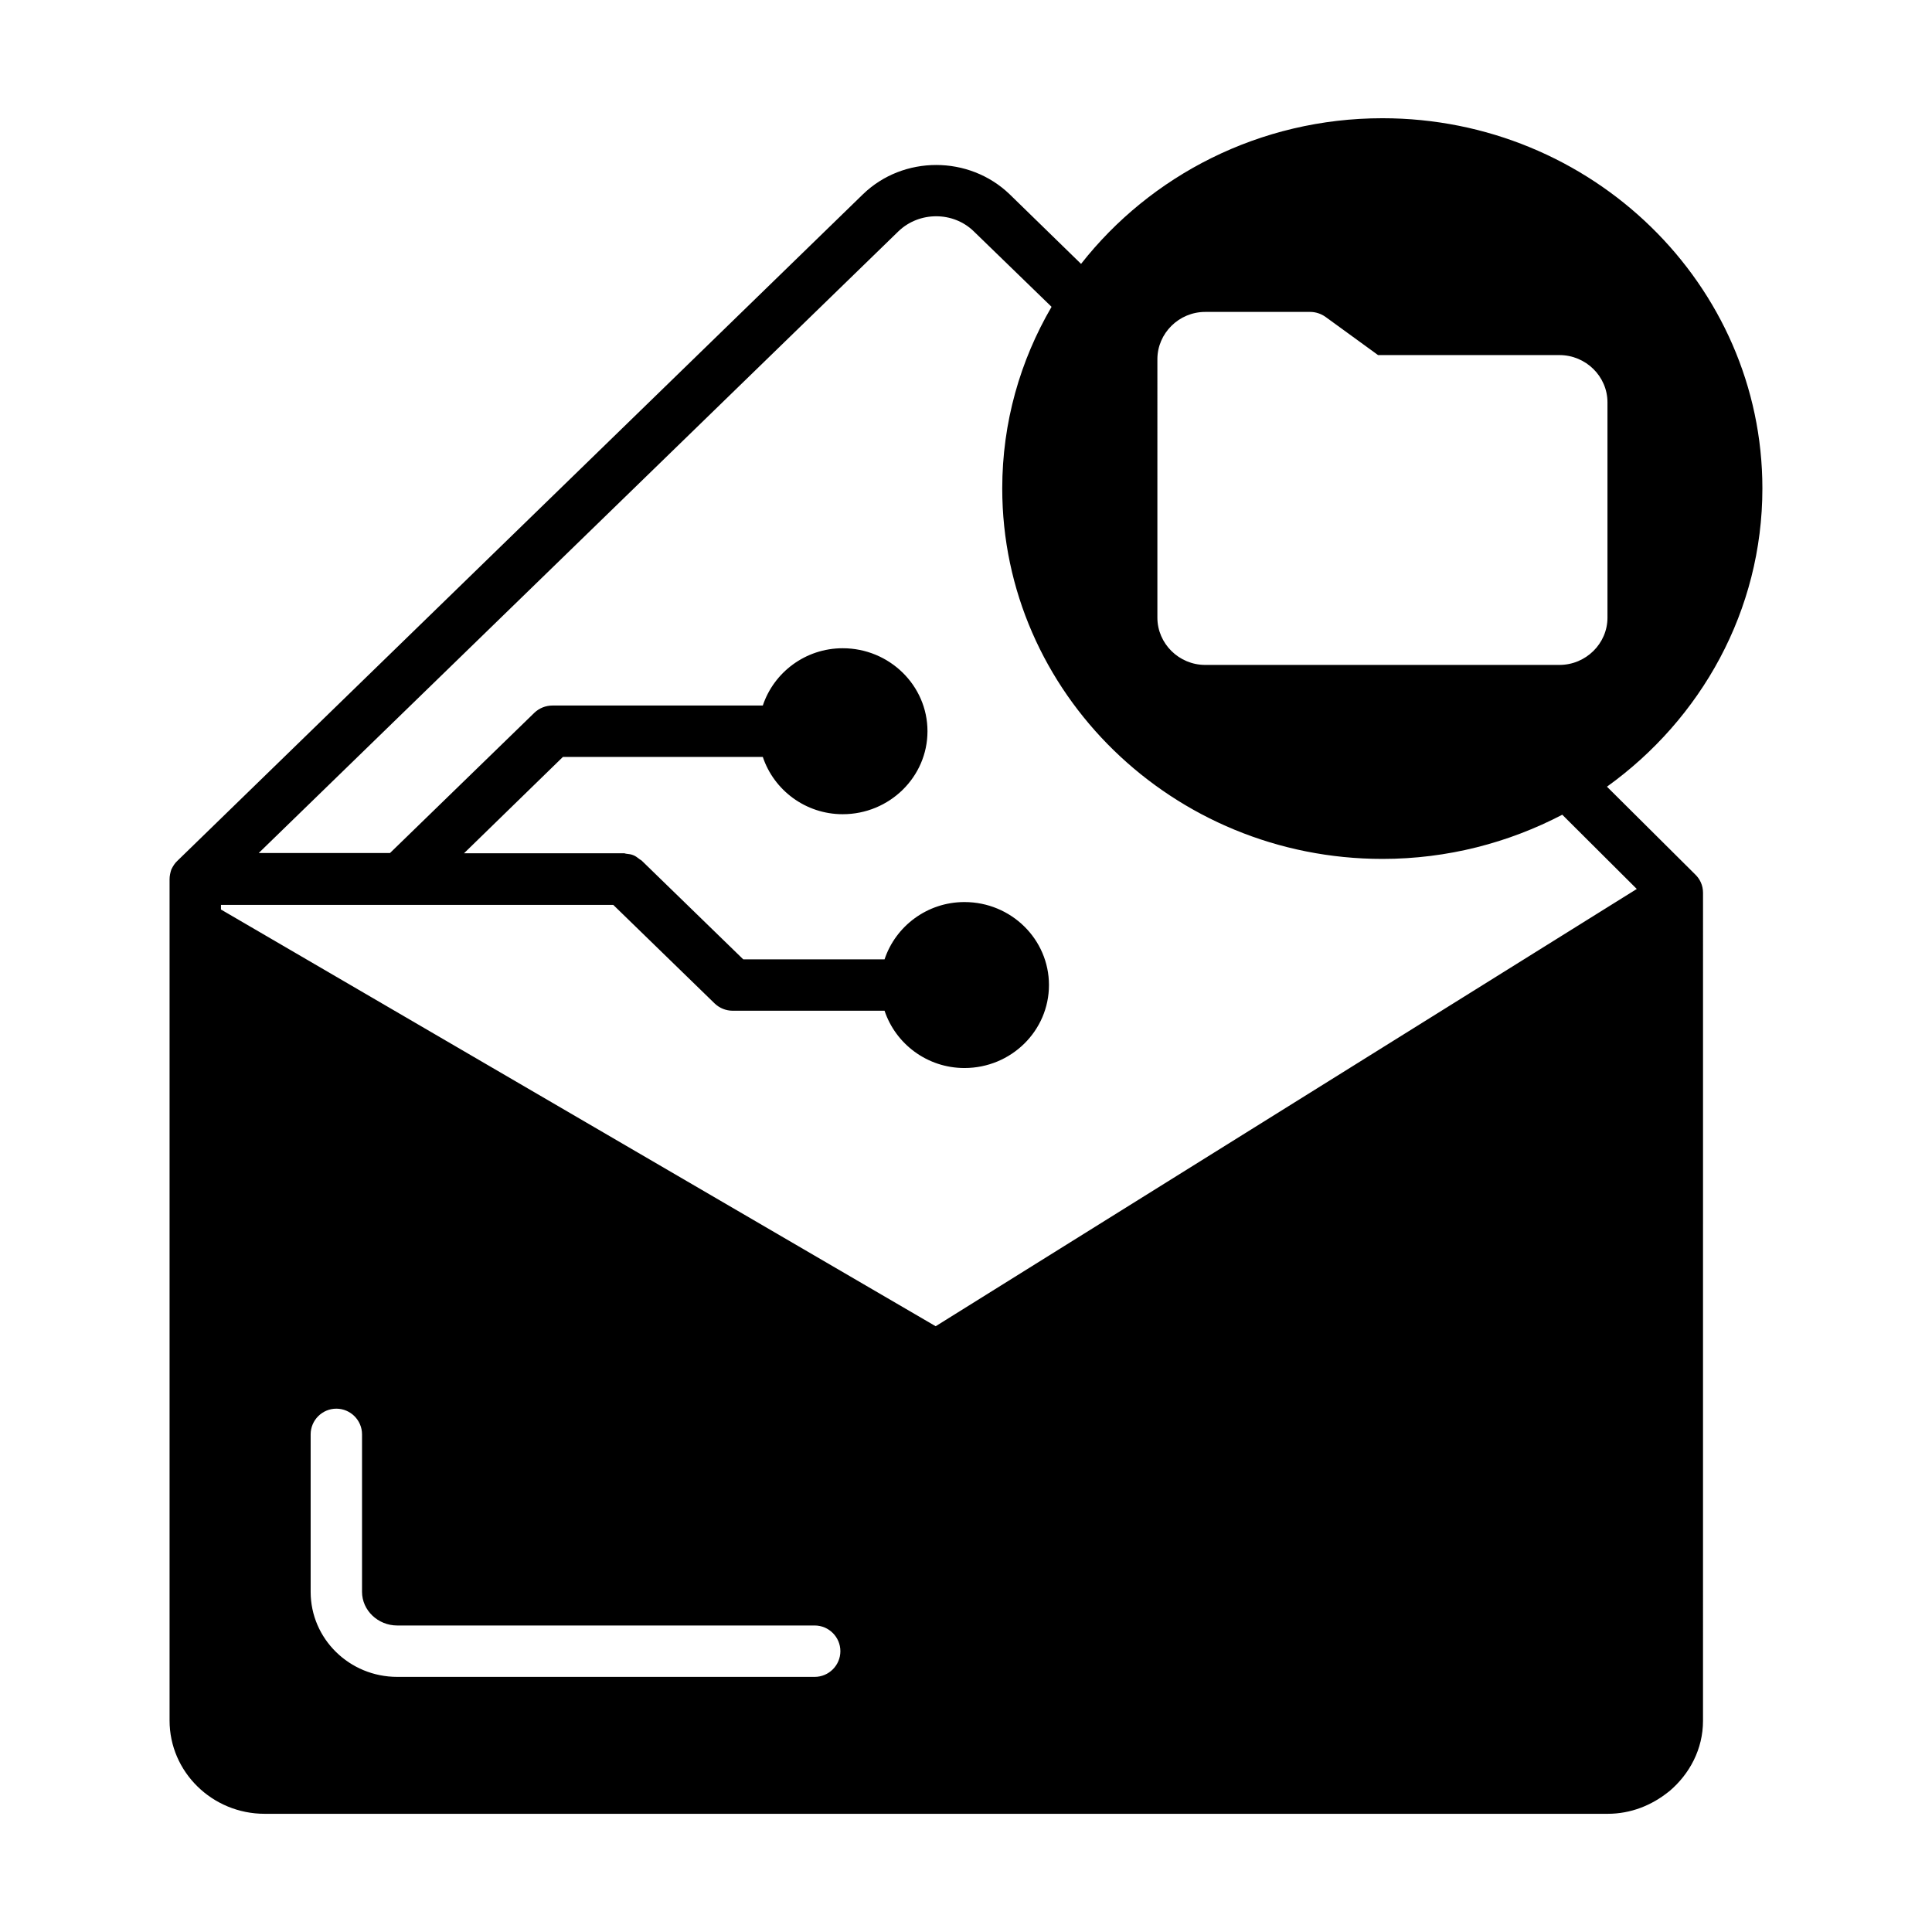 <?xml version="1.0" encoding="UTF-8"?>
<!-- The Best Svg Icon site in the world: iconSvg.co, Visit us! https://iconsvg.co -->
<svg fill="#000000" width="800px" height="800px" version="1.1" viewBox="144 144 512 512" xmlns="http://www.w3.org/2000/svg">
 <path d="m569.86 352.48c24.918-17.906 41.191-46.637 41.191-79.043 0-54.059-45.207-98.105-100.7-98.105-32.543 0-61.477 15.184-79.859 38.602l-18.926-18.449c-10.758-10.348-28.188-10.348-38.875 0l-181.71 176.67c-0.68 0.613-1.156 1.43-1.566 2.246-0.27 0.816-0.477 1.703-0.477 2.59v222.97c0 13.617 11.301 24.715 25.191 24.715h355.93c6.129 0 11.641-2.246 16.066-5.785 0.066-0.066 0.203-0.137 0.273-0.203 5.379-4.562 8.918-11.164 8.918-18.656l0.004-219.43c0-1.973-0.816-3.676-2.109-4.902zm-119.14-113.29c0-6.875 5.719-12.527 12.664-12.527h27.844c1.43 0 2.859 0.477 4.016 1.293l13.957 10.145h48.066c7.012 0 12.73 5.652 12.73 12.527v57.055c0 6.875-5.719 12.527-12.73 12.527h-93.883c-6.945 0-12.664-5.652-12.664-12.527zm-90.82 349.2h-110.63c-12.664 0-22.945-10.078-22.945-22.535v-41.734c0-3.746 3.062-6.809 6.809-6.809s6.809 3.062 6.809 6.809v41.734c0 4.902 4.223 8.918 9.328 8.918h110.63c3.746 0 6.809 3.062 6.809 6.809 0 3.746-3.066 6.809-6.809 6.809zm-157.34-203.36v-1.227h103.96l26.891 26.145c1.293 1.227 2.996 1.906 4.766 1.906h40.238c2.926 8.781 11.301 15.184 21.172 15.184 12.391 0 22.398-9.871 22.398-21.992 0-12.117-10.008-21.992-22.398-21.992-9.871 0-18.246 6.398-21.172 15.184h-37.445l-26.824-26.074-0.066-0.066c-0.203-0.203-0.477-0.273-0.68-0.477-0.477-0.34-0.953-0.75-1.496-0.953-0.613-0.273-1.227-0.34-1.84-0.41-0.273 0-0.477-0.137-0.68-0.137h-42.414l26.211-25.531h52.969c2.926 8.781 11.301 15.184 21.172 15.184 12.391 0 22.469-9.871 22.469-21.992 0-12.117-10.078-21.992-22.469-21.992-9.871 0-18.246 6.398-21.172 15.184h-55.758c-1.77 0-3.473 0.68-4.766 1.906l-38.262 37.172-34.797 0.004 169.53-164.76c5.516-5.309 14.5-5.309 19.949 0l20.629 20.016c-8.305 14.23-13.07 30.637-13.07 48.133 0 54.125 45.207 98.176 100.76 98.176 17.227 0 33.43-4.289 47.656-11.711l19.742 19.676-185.8 115.88z"/>
</svg>